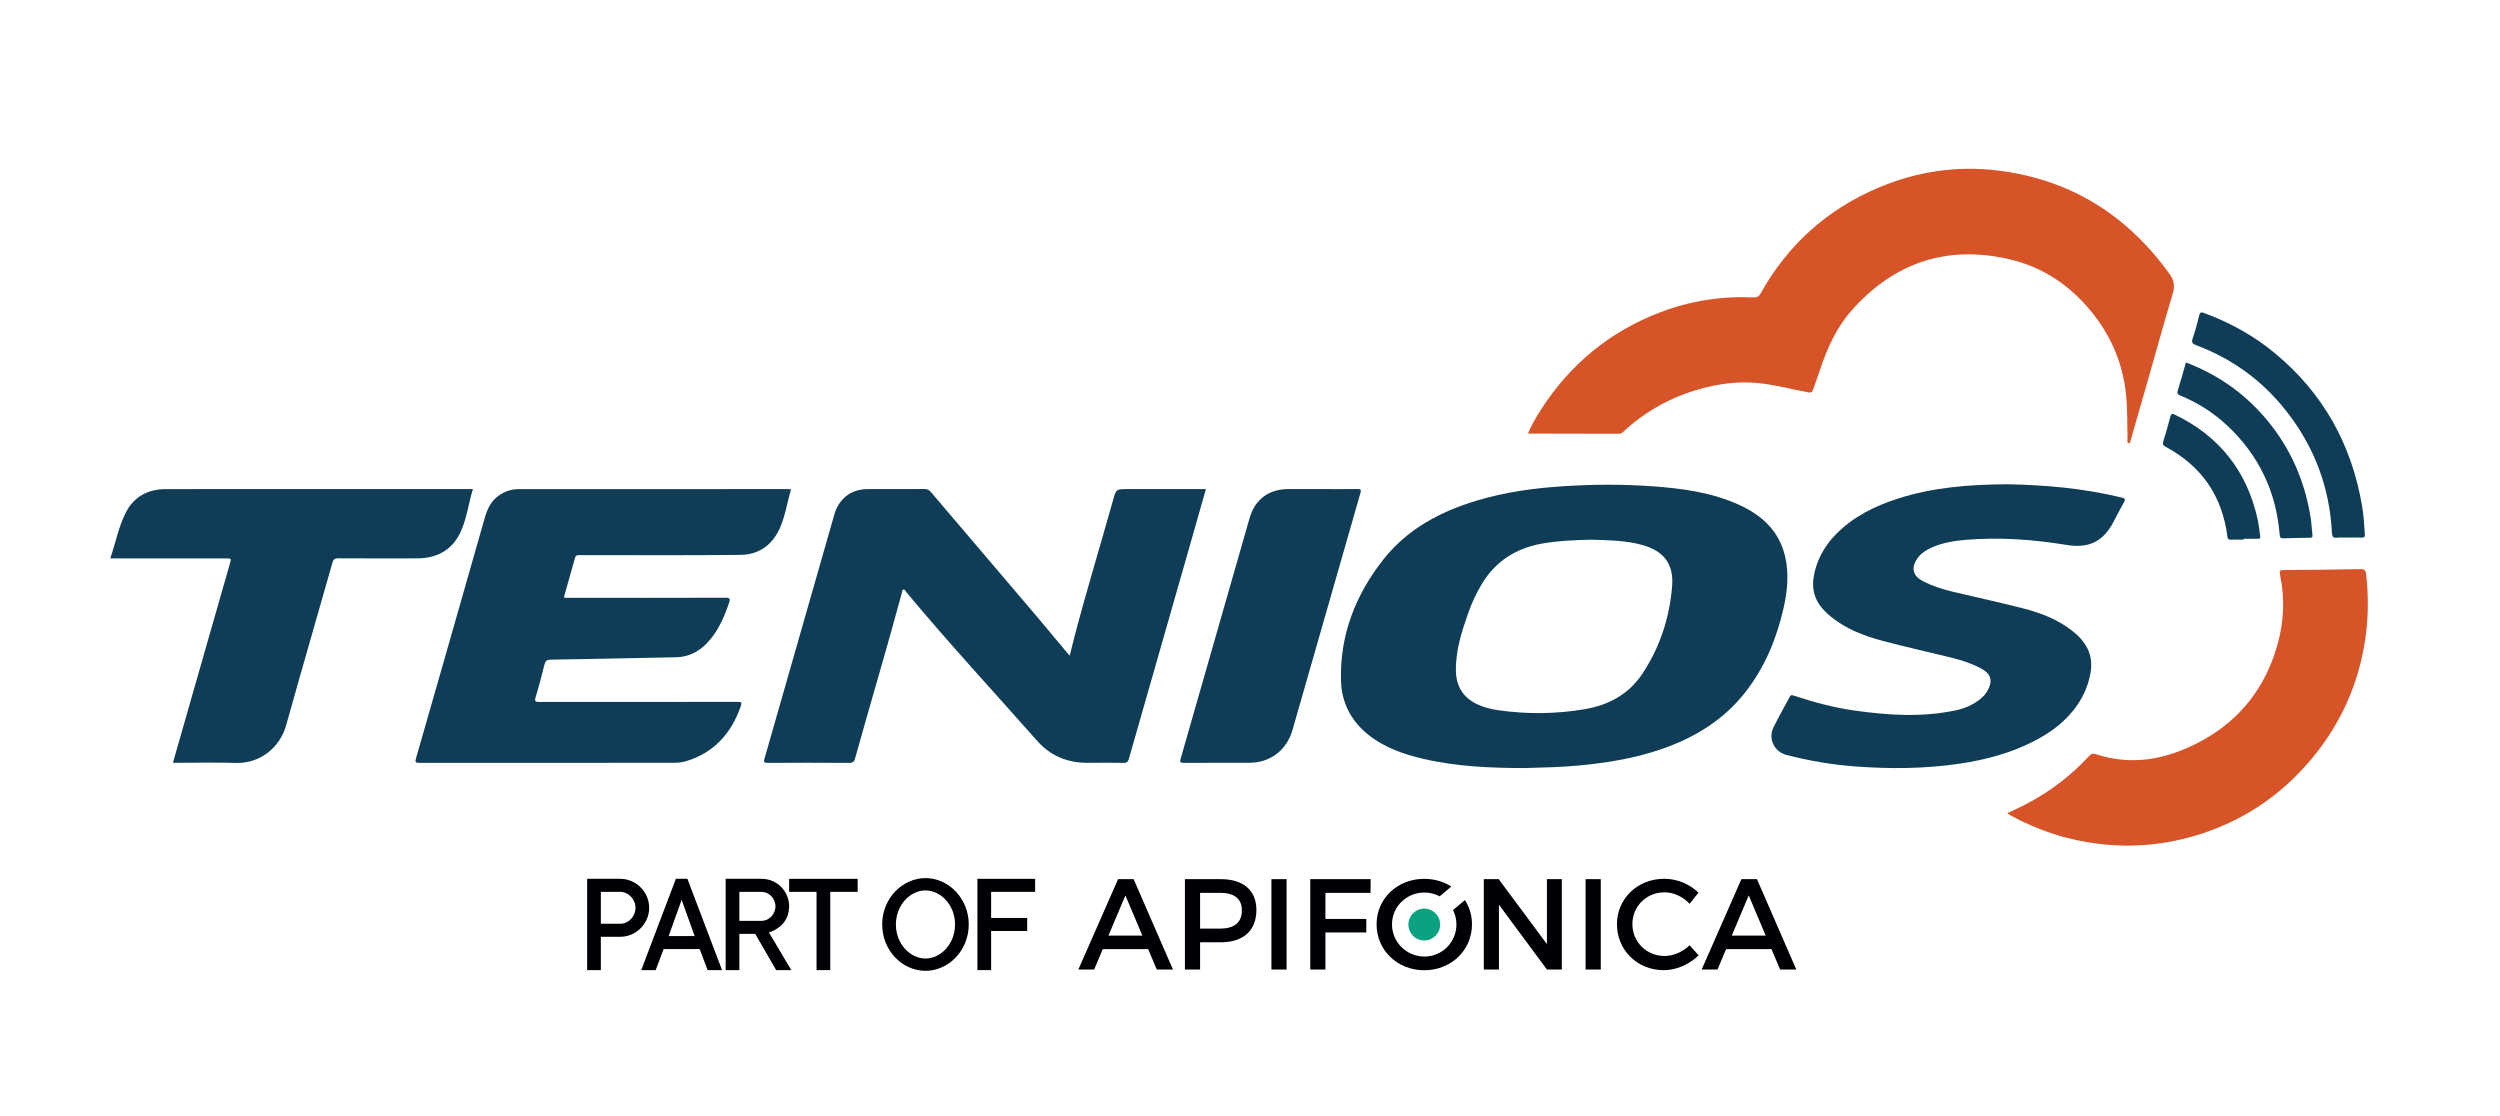 <svg width="1080" height="482" viewBox="0 0 1080 482" fill="none" xmlns="http://www.w3.org/2000/svg">
<path d="M658.525 331.802C644.82 331.766 629.736 331.294 614.922 327.839C606.297 325.827 598.014 322.967 590.978 317.302C583.558 311.326 579.566 303.432 579.307 294.015C578.767 274.376 585.546 257.075 597.506 241.838C607.891 228.609 622.081 221.04 637.89 216.278C650.307 212.537 663.07 210.813 675.98 210.009C688.624 209.222 701.272 209.161 713.901 210.079C726.864 211.021 739.711 212.719 751.683 218.279C761.434 222.807 768.724 229.611 771.208 240.544C772.883 247.916 772.165 255.272 770.527 262.552C767.582 275.645 762.586 287.84 754.367 298.545C744.831 310.965 732.085 318.715 717.504 323.706C705.744 327.73 693.577 329.665 681.242 330.769C674.151 331.404 667.046 331.583 658.525 331.802ZM687.411 233.152C680.073 233.303 673.18 233.596 666.359 234.792C655.066 236.772 646.134 242.314 640.141 252.293C637.812 256.171 635.89 260.252 634.388 264.51C631.495 272.715 628.787 280.987 628.952 289.842C629.076 296.455 632.057 301.347 638.103 304.215C641.025 305.602 644.129 306.371 647.31 306.823C659.787 308.596 672.259 308.482 684.673 306.353C694.831 304.611 703.466 300.026 709.339 291.296C717.048 279.835 721.217 266.994 722.351 253.294C723.146 243.694 718.822 238.083 709.544 235.458C702.169 233.372 694.556 233.399 687.411 233.152Z" fill="#0F3D57"/>
<path d="M462.131 283.235C462.858 280.312 463.459 277.794 464.112 275.291C469.308 255.395 475.342 235.737 480.868 215.934C482.169 211.275 482.209 211.286 487.143 211.286C497.608 211.286 508.073 211.286 518.538 211.286C519.286 211.286 520.035 211.286 520.952 211.286C518.975 218.242 517.047 225.064 515.098 231.88C505.971 263.797 496.833 295.711 487.724 327.633C487.351 328.939 486.912 329.622 485.308 329.581C479.976 329.444 474.639 329.556 469.304 329.523C460.859 329.472 453.638 326.371 448.063 320.063C429.196 298.713 409.837 277.798 391.597 255.892C391.22 255.439 390.961 254.573 390.338 254.691C389.591 254.832 389.685 255.755 389.516 256.385C383.135 280.206 376.001 303.812 369.418 327.576C369.006 329.064 368.388 329.584 366.78 329.573C355.085 329.491 343.388 329.491 331.693 329.571C329.974 329.583 329.854 329.156 330.285 327.653C340.364 292.528 350.405 257.392 360.438 222.254C362.39 215.418 367.666 211.315 374.731 211.292C382.939 211.266 391.147 211.312 399.354 211.257C400.565 211.249 401.353 211.619 402.131 212.534C416.942 229.968 431.794 247.367 446.609 264.797C451.399 270.433 456.106 276.139 460.853 281.81C461.152 282.167 461.474 282.504 462.131 283.235Z" fill="#0F3D57"/>
<path d="M660.125 187.151C661.649 183.584 663.597 180.243 665.678 176.999C678.269 157.372 695.393 143.257 717.142 134.942C730.121 129.98 743.619 127.845 757.51 128.474C759.031 128.542 759.838 128.085 760.562 126.791C772.365 105.695 789.371 90.397 811.607 81.034C828.055 74.107 845.16 71.482 862.919 73.644C894.345 77.471 918.858 92.8 937.3 118.419C939.449 121.405 939.509 123.917 938.512 127.232C934.89 139.273 931.565 151.404 928.114 163.497C925.582 172.37 923.033 181.237 920.468 190.1C920.315 190.629 920.361 191.579 919.52 191.414C918.733 191.259 919.103 190.382 919.09 189.833C918.933 183.182 919.112 176.525 918.383 169.888C917.011 157.403 912.422 146.219 904.802 136.323C895.282 123.958 882.99 115.395 867.818 111.933C841.084 105.831 818.388 113.385 800.089 133.886C793.336 141.452 789.27 150.535 786.141 160.089C785.248 162.815 784.217 165.496 783.286 168.21C782.915 169.293 782.54 169.757 781.13 169.494C773.887 168.142 766.756 166.194 759.392 165.476C750.83 164.641 742.478 165.768 734.263 168.076C721.722 171.6 710.618 177.755 701.09 186.7C700.611 187.15 700.156 187.388 699.487 187.386C686.491 187.35 673.495 187.335 660.5 187.312C660.441 187.312 660.383 187.264 660.125 187.151Z" fill="#D75429"/>
<path d="M341.751 211.395C339.987 217.164 339.228 223.145 336.716 228.544C333.438 235.591 327.679 239.623 319.917 239.707C299.947 239.925 279.973 239.809 260.001 239.824C256.718 239.827 253.434 239.852 250.152 239.806C249.201 239.792 248.672 240.017 248.393 241.031C246.837 246.692 245.213 252.335 243.604 258.014C244.438 258.466 245.257 258.25 246.034 258.251C268.468 258.265 290.903 258.291 313.338 258.214C315.405 258.207 315.536 258.72 314.936 260.479C312.733 266.943 310.045 273.118 305.169 278.071C301.569 281.728 297.273 283.833 292.061 283.933C274.01 284.281 255.96 284.692 237.909 284.978C236.213 285.005 235.592 285.512 235.203 287.1C234.047 291.81 232.82 296.508 231.406 301.145C230.845 302.983 231.253 303.25 233.014 303.247C261.331 303.198 289.648 303.212 317.966 303.212C320.624 303.212 320.678 303.233 319.801 305.669C315.685 317.105 308.259 325.204 296.44 328.82C294.598 329.383 292.7 329.538 290.772 329.537C254.247 329.525 217.722 329.517 181.197 329.565C179.381 329.568 179.274 329.136 179.741 327.508C189.586 293.239 199.382 258.956 209.146 224.663C210.172 221.062 211.35 217.61 214.276 215.056C217.066 212.62 220.312 211.303 223.998 211.301C262.849 211.279 301.699 211.286 340.55 211.289C340.881 211.289 341.211 211.346 341.751 211.395Z" fill="#0F3D57"/>
<path d="M867.237 209.204C883.132 209.487 899.979 210.902 916.541 214.928C918.135 215.316 918.268 215.756 917.485 217.114C915.881 219.896 914.439 222.771 912.94 225.613C908.472 234.083 902.208 236.968 892.806 235.421C878.328 233.038 863.744 232.003 849.082 233.221C844.19 233.627 839.329 234.43 834.76 236.418C832.222 237.522 829.91 238.92 828.286 241.265C825.519 245.258 826.276 248.703 830.57 250.972C834.815 253.215 839.384 254.622 844.025 255.736C853.967 258.122 863.976 260.239 873.874 262.79C881.488 264.752 888.833 267.527 895.15 272.458C901.05 277.064 904.483 282.775 903.12 290.595C902.251 295.588 900.384 300.182 897.543 304.367C892.637 311.595 885.846 316.562 878.179 320.438C868.213 325.475 857.568 328.269 846.586 329.9C831.493 332.141 816.334 332.229 801.16 331.08C791.206 330.327 781.381 328.64 771.716 326.123C766.464 324.755 763.767 319.12 766.126 314.262C768.305 309.776 770.829 305.46 773.14 301.037C773.629 300.1 774.123 300.238 774.938 300.51C783.553 303.395 792.323 305.714 801.32 306.978C815.928 309.03 830.564 309.958 845.157 306.802C848.714 306.032 852.038 304.619 854.98 302.4C856.477 301.272 857.735 299.931 858.653 298.296C860.966 294.18 860.161 291.146 856.004 288.883C852.031 286.719 847.749 285.294 843.379 284.208C833.193 281.676 822.931 279.438 812.798 276.712C804.941 274.599 797.374 271.627 790.926 266.395C783.586 260.438 781.688 254.121 784.484 245.046C786.194 239.497 789.226 234.748 793.275 230.656C800.722 223.129 809.914 218.602 819.837 215.413C834.901 210.573 850.447 209.283 867.237 209.204Z" fill="#0F3D57"/>
<path d="M204.28 211.286C202.355 217.669 201.638 224.231 198.835 230.094C195.165 237.773 188.617 241.191 180.25 241.213C168.897 241.243 157.543 241.252 146.189 241.182C144.607 241.172 144.02 241.635 143.58 243.191C136.976 266.523 130.17 289.798 123.668 313.158C120.778 323.54 111.777 329.894 101.921 329.583C93.585 329.32 85.234 329.529 76.89 329.529C76.217 329.529 75.544 329.529 74.709 329.529C77.423 320.024 80.08 310.704 82.745 301.387C88.269 282.08 93.798 262.774 99.321 243.466C99.962 241.226 99.948 241.221 97.544 241.221C81.745 241.22 65.945 241.221 50.146 241.221C49.401 241.221 48.656 241.221 47.643 241.221C49.928 234.549 51.203 227.688 54.287 221.536C57.746 214.636 63.814 211.334 71.48 211.307C90.083 211.242 108.687 211.286 127.29 211.286C152.118 211.286 176.946 211.286 201.774 211.286C202.519 211.286 203.264 211.286 204.28 211.286Z" fill="#0F3D57"/>
<path d="M867.133 351.336C869.828 350.036 872.343 348.891 874.798 347.628C885.257 342.246 894.524 335.266 902.487 326.584C903.35 325.643 904.087 325.388 905.276 325.78C921.732 331.194 937.193 327.771 951.752 319.676C967.969 310.658 978.6 296.822 983.743 278.936C986.645 268.846 987.158 258.557 984.962 248.22C984.677 246.874 984.759 246.277 986.403 246.267C997.482 246.196 1008.56 246.074 1019.64 245.846C1021.39 245.809 1021.97 246.317 1022.16 248.014C1023.22 257.194 1023.17 266.334 1021.87 275.498C1019.08 295.232 1011.25 312.715 998.523 327.932C985.181 343.886 968.496 354.96 948.592 360.936C935.161 364.968 921.449 366.226 907.448 364.632C893.494 363.044 880.444 358.831 868.177 352.053C867.895 351.897 867.642 351.688 867.133 351.336Z" fill="#D75429"/>
<path d="M570.824 211.285C576.022 211.285 581.22 211.331 586.417 211.255C587.829 211.235 588.124 211.509 587.712 212.936C581.789 233.478 575.923 254.037 570.039 274.591C566.148 288.182 562.256 301.773 558.355 315.361C555.853 324.081 548.766 329.495 539.765 329.521C530.327 329.548 520.888 329.504 511.45 329.555C510.026 329.563 509.569 329.411 510.035 327.788C520.001 293.13 529.904 258.455 539.832 223.787C542.129 215.766 548.093 211.304 556.461 211.287C561.249 211.278 566.036 211.286 570.824 211.285Z" fill="#0F3D57"/>
<path d="M1014.65 232.251C1012.94 232.251 1011.22 232.13 1009.52 232.286C1007.87 232.438 1007.48 231.801 1007.4 230.24C1006.43 210.564 999.784 192.977 987.641 177.537C977.343 164.443 964.331 154.961 948.742 149.129C947.016 148.483 946.657 147.876 947.267 146.109C948.378 142.887 949.257 139.575 950.055 136.258C950.399 134.823 950.994 134.793 952.144 135.216C963.248 139.303 973.495 144.934 982.636 152.481C1003.55 169.744 1015.92 191.951 1020.43 218.651C1021.11 222.705 1021.38 226.816 1021.62 230.923C1021.68 231.913 1021.39 232.275 1020.39 232.245C1018.48 232.188 1016.56 232.229 1014.65 232.229C1014.65 232.236 1014.65 232.244 1014.65 232.251Z" fill="#0F3D57"/>
<path d="M944.319 156.57C956.698 161.286 967.376 168.353 976.299 177.994C988.392 191.06 995.567 206.534 998.271 224.116C998.625 226.414 998.665 228.76 998.969 231.067C999.113 232.16 998.693 232.314 997.766 232.323C994.006 232.358 990.245 232.397 986.49 232.561C985.17 232.618 984.91 232.1 984.813 230.928C983.287 212.32 975.769 196.586 962.157 183.836C956.215 178.27 949.434 173.97 941.911 170.882C940.74 170.402 940.405 169.958 940.818 168.652C942.07 164.688 943.146 160.668 944.319 156.57Z" fill="#0F3D57"/>
<path d="M969.248 233.119C967.404 233.119 965.556 233.058 963.715 233.142C962.626 233.192 962.361 232.751 962.233 231.745C960.003 214.249 951.068 201.358 935.604 193.035C934.365 192.368 934.182 191.805 934.596 190.508C935.694 187.063 936.636 183.565 937.57 180.069C937.871 178.945 938.114 178.455 939.443 179.093C958.83 188.41 970.778 203.616 975.372 224.648C975.866 226.914 976.022 229.252 976.411 231.544C976.567 232.465 976.307 232.773 975.395 232.756C973.347 232.719 971.298 232.745 969.249 232.745C969.249 232.87 969.249 232.994 969.248 233.119Z" fill="#0F3D57"/>
<path d="M476.4 410.025L472.678 418.838H465.848L483.009 379.793H489.729L506.723 418.838H499.726L496.004 410.025H476.4ZM486.175 386.822L478.843 404.169H493.505L486.175 386.822Z" fill="#010005"/>
<path d="M527.38 379.793C537.155 379.793 542.764 384.647 542.764 393.125C542.764 401.938 537.155 407.069 527.38 407.069H518.438V418.838H511.885V379.793H527.38ZM518.438 401.157H527.103C533.101 401.157 536.488 398.591 536.488 393.293C536.488 388.161 533.101 385.706 527.103 385.706H518.438V401.157Z" fill="#010005"/>
<path d="M549.258 418.838V379.793H555.811V418.838H549.258Z" fill="#010005"/>
<path d="M572.583 385.706V396.974H590.244V402.83H572.583V418.838H566.029V379.793H592.132L592.076 385.706H572.583V385.706Z" fill="#010005"/>
<path d="M668.267 418.838L647.551 390.839V418.838H640.998V379.793H647.44L668.267 407.85V379.793H674.709V418.838H668.267Z" fill="#010005"/>
<path d="M684.98 418.838V379.793H691.534V418.838H684.98Z" fill="#010005"/>
<path d="M733.74 385.651L729.908 390.448C727.076 387.38 723.021 385.483 719.078 385.483C711.303 385.483 705.194 391.508 705.194 399.205C705.194 406.902 711.303 412.982 719.078 412.982C722.966 412.982 726.964 411.196 729.908 408.352L733.795 412.703C729.852 416.607 724.243 419.117 718.745 419.117C707.36 419.117 698.529 410.471 698.529 399.261C698.529 388.161 707.471 379.626 718.967 379.626C724.465 379.626 729.964 381.913 733.74 385.651Z" fill="#010005"/>
<path d="M745.677 410.025L741.956 418.838H735.125L752.286 379.793H759.006L776.001 418.838H769.003L765.282 410.025H745.677ZM755.452 386.822L748.121 404.169H762.782L755.452 386.822Z" fill="#010005"/>
<path d="M627.709 393.152C628.637 395.005 629.173 397.099 629.173 399.347C629.173 407.1 622.952 413.235 615.344 413.235C607.735 413.235 601.348 407.1 601.348 399.347C601.348 391.594 607.679 385.569 615.344 385.569C617.73 385.569 619.981 386.164 621.945 387.217L626.968 382.985C623.675 380.873 619.668 379.657 615.288 379.657C603.681 379.657 594.684 388.135 594.684 399.347C594.684 410.501 603.681 419.147 615.288 419.147C626.895 419.147 635.892 410.501 635.892 399.347C635.892 395.432 634.781 391.843 632.841 388.829L627.709 393.152Z" fill="#010005"/>
<path d="M622.147 399.403C622.147 403.208 619.076 406.292 615.288 406.292C611.499 406.292 608.428 403.208 608.428 399.403C608.428 395.598 611.499 392.512 615.288 392.512C619.076 392.512 622.147 395.598 622.147 399.403Z" fill="#0BA280"/>
<path d="M253.646 379.651H267.981C274.775 379.651 280.447 385.347 280.447 392.171C280.447 398.994 274.775 404.69 267.981 404.69H259.568V419.089H253.646V379.651V379.651ZM267.981 399.057C271.472 399.057 274.526 395.989 274.526 392.171C274.526 388.477 271.472 385.284 267.981 385.284H259.568V399.057H267.981V399.057Z" fill="#010005"/>
<path d="M291.978 379.651H296.964L311.922 419.089H305.689L302.261 410.011H286.68L283.252 419.089H277.02L291.978 379.651ZM300.08 404.378L294.471 388.728L288.862 404.378H300.08Z" fill="#010005"/>
<path d="M313.482 379.651H329.064C335.608 379.651 340.906 384.972 340.906 391.545C340.906 396.115 338.724 398.869 336.543 400.559C335.234 401.561 333.8 402.312 332.18 402.813L341.84 419.089H335.297L326.259 403.439H319.403V419.089H313.482V379.651ZM329.064 397.805C332.18 397.805 334.985 394.988 334.985 391.545C334.985 388.102 332.18 385.284 329.064 385.284H319.403V397.805H329.064Z" fill="#010005"/>
<path d="M352.748 385.284H340.906V379.651H370.511V385.284H358.669V419.089H352.748V385.284V385.284Z" fill="#010005"/>
<path d="M399.805 379.337C409.777 379.337 418.502 388.102 418.502 399.369C418.502 410.637 409.777 419.401 399.805 419.401C389.833 419.401 381.107 410.637 381.107 399.369C381.107 388.102 389.833 379.337 399.805 379.337ZM412.581 399.369C412.581 390.856 406.287 384.658 399.805 384.658C393.323 384.658 387.028 390.856 387.028 399.369C387.028 407.883 393.323 414.081 399.805 414.081C406.287 414.081 412.581 407.883 412.581 399.369Z" fill="#010005"/>
<path d="M422.242 379.651H447.172V385.284H428.163V396.552H443.745V402.187H428.163V419.089H422.242V379.651V379.651Z" fill="#010005"/>
</svg>
